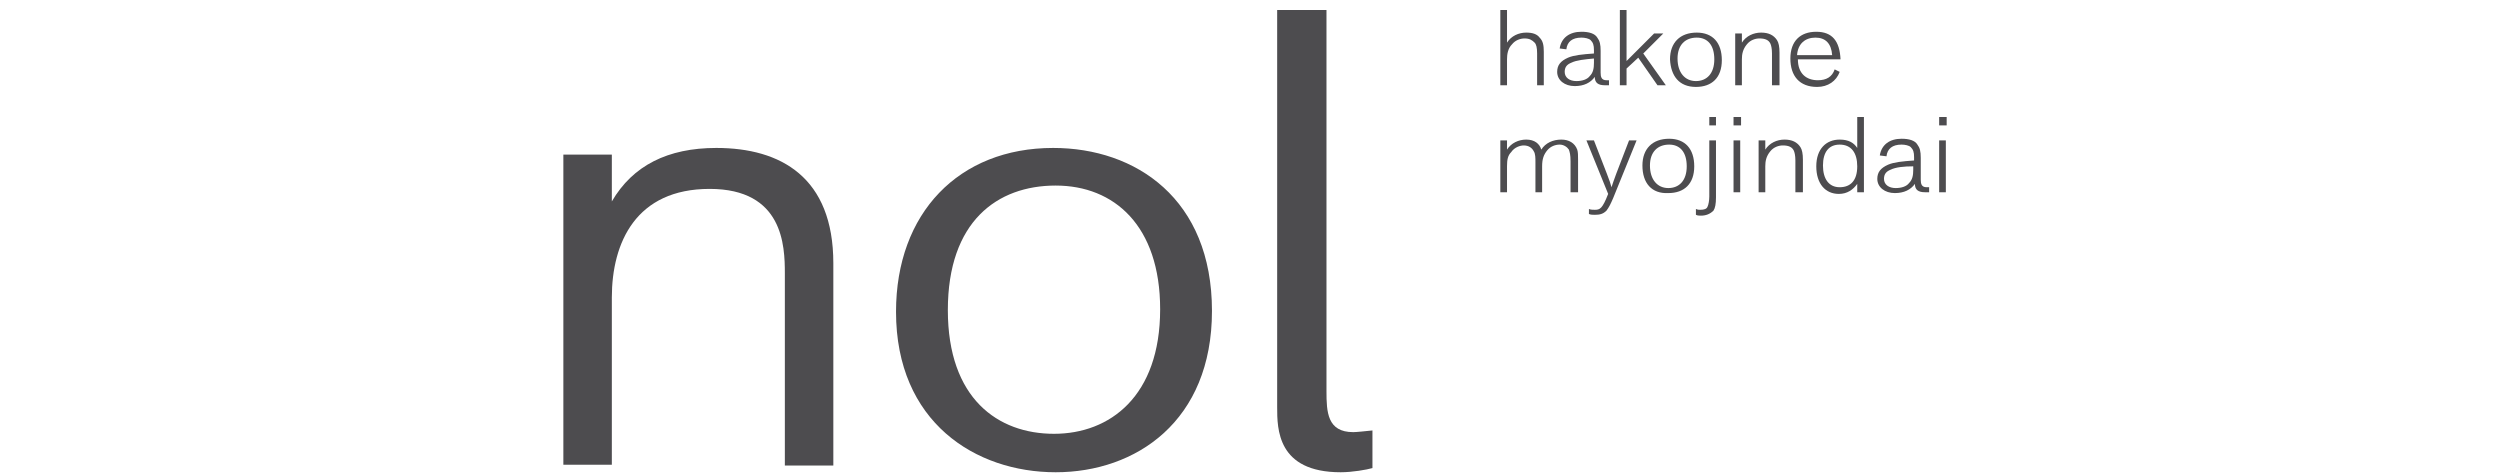<?xml version="1.0" encoding="utf-8"?>
<!-- Generator: Adobe Illustrator 27.8.1, SVG Export Plug-In . SVG Version: 6.00 Build 0)  -->
<svg version="1.1" id="_レイヤー_2" xmlns="http://www.w3.org/2000/svg" xmlns:xlink="http://www.w3.org/1999/xlink" x="0px"
	 y="0px" viewBox="0 0 299.1 56.7" style="enable-background:new 0 0 299.1 56.7;" xml:space="preserve">
<style type="text/css">
	.st0{fill:#4D4C4F;}
	.st1{fill:none;}
</style>
<g id="_レイヤー_2-2">
	<g>
		<path class="st0" d="M183.9,10.2V6.4c0-0.7-0.1-1.1-0.3-1.3c-0.3-0.3-0.6-0.5-1.2-0.5c-0.5,0-1.1,0.2-1.5,0.7
			c-0.5,0.5-0.6,1.2-0.6,1.8v3.1h-0.8v-9h0.8v3.9c0.5-0.8,1.4-1.2,2.3-1.2c0.8,0,1.3,0.2,1.6,0.6c0.4,0.4,0.5,0.9,0.5,1.7v4
			L183.9,10.2L183.9,10.2z"/>
		<path class="st0" d="M190.7,6c0-0.6-0.1-0.9-0.4-1.2c-0.2-0.2-0.7-0.3-1.1-0.3c-1.1,0-1.7,0.5-1.8,1.4l-0.8-0.1
			c0.2-1.3,1.2-2,2.6-2c0.9,0,1.6,0.2,1.9,0.7c0.3,0.4,0.4,0.8,0.4,1.6v2.6c0,0.5,0.1,0.9,0.7,0.9c0.1,0,0.2,0,0.3,0v0.6
			c-0.1,0-0.4,0-0.5,0c-0.8,0-1.2-0.3-1.2-1c-0.5,0.7-1.3,1.1-2.4,1.1c-1.2,0-2.1-0.7-2.1-1.7c0-0.8,0.4-1.3,1.3-1.7
			c0.7-0.3,1.7-0.4,3.1-0.5L190.7,6L190.7,6z M188,7.5c-0.5,0.2-0.8,0.5-0.8,1.1c0,0.7,0.6,1.1,1.4,1.1c0.7,0,1.3-0.2,1.6-0.6
			c0.4-0.4,0.5-0.9,0.5-1.6V7C189.6,7.1,188.6,7.2,188,7.5"/>
		<polygon class="st0" points="198.3,10.2 196,6.9 194.6,8.2 194.6,10.2 193.8,10.2 193.8,1.2 194.6,1.2 194.6,7.3 197.9,4 199,4 
			196.6,6.4 199.3,10.2 		"/>
		<path class="st0" d="M199.8,7.1c0-2,1.2-3.2,3.2-3.2c1.9,0,3,1.2,3,3.3s-1.2,3.2-3.1,3.2C200.9,10.4,199.9,9.1,199.8,7.1 M203,4.5
			c-1.4,0-2.3,0.9-2.3,2.5c0,1.7,0.9,2.7,2.2,2.7s2.2-0.9,2.2-2.6S204.3,4.5,203,4.5"/>
		<path class="st0" d="M212,10.2V6.4c0-0.6-0.1-1-0.2-1.2c-0.2-0.4-0.6-0.6-1.3-0.6c-0.5,0-1.1,0.2-1.5,0.7
			c-0.5,0.6-0.6,1.2-0.6,1.8v3.1h-0.8V4h0.8v1.1c0.5-0.8,1.4-1.2,2.3-1.2s1.5,0.3,1.9,0.9c0.2,0.3,0.3,0.8,0.3,1.5v3.9
			C212.8,10.2,212,10.2,212,10.2z"/>
		<path class="st0" d="M220.1,8.6c-0.4,1.1-1.4,1.8-2.7,1.8c-2.1,0-3.2-1.3-3.2-3.4s1.2-3.2,3.1-3.2s2.8,1.1,2.9,3.3h-5.1
			c0,1.7,1,2.5,2.4,2.5c1,0,1.7-0.4,2-1.3L220.1,8.6L220.1,8.6z M217.2,4.5c-1.2,0-2.1,0.7-2.2,2.1h4.2
			C219.1,5.2,218.4,4.5,217.2,4.5"/>
		<path class="st0" d="M187.9,23v-3.7c0-0.8-0.1-1.1-0.2-1.4c-0.2-0.3-0.6-0.6-1.1-0.6s-1.1,0.2-1.5,0.7c-0.4,0.5-0.6,1-0.6,1.9V23
			h-0.8v-3.6c0-0.5,0-1-0.2-1.3c-0.2-0.4-0.6-0.7-1.2-0.7c-0.4,0-1.1,0.2-1.5,0.8c-0.4,0.4-0.5,0.9-0.5,1.7V23h-0.8v-6.2h0.8v1.1
			c0.5-0.8,1.4-1.2,2.3-1.2c1,0,1.6,0.5,1.8,1.2c0.5-0.8,1.4-1.2,2.4-1.2c0.9,0,1.6,0.4,1.9,1.2c0.1,0.3,0.1,0.7,0.1,1.2V23
			L187.9,23L187.9,23z"/>
		<path class="st0" d="M189.8,16.8h0.9c1.5,3.9,1.9,4.8,2.1,5.6c0.3-0.9,0.5-1.5,2.1-5.6h0.9l-2.8,6.9c-0.3,0.7-0.5,1.1-0.8,1.5
			c-0.4,0.4-0.8,0.5-1.4,0.5c-0.2,0-0.5,0-0.7-0.1V25c0.2,0.1,0.5,0.1,0.7,0.1c0.6,0,0.9-0.1,1.6-1.9L189.8,16.8L189.8,16.8z"/>
		<path class="st0" d="M196.5,19.8c0-2,1.2-3.2,3.2-3.2c1.9,0,3,1.2,3,3.3s-1.2,3.2-3.1,3.2C197.6,23.2,196.5,21.9,196.5,19.8
			 M199.7,17.3c-1.4,0-2.3,0.9-2.3,2.5c0,1.7,0.9,2.7,2.2,2.7s2.2-0.9,2.2-2.6S201,17.3,199.7,17.3"/>
		<path class="st0" d="M205.3,16.8v6.8c0,0.8-0.1,1.3-0.3,1.6c-0.4,0.4-0.9,0.6-1.5,0.6c-0.2,0-0.4,0-0.6-0.1V25
			c0.2,0.1,0.4,0.1,0.5,0.1c0.5,0,0.8-0.1,0.9-0.4c0.1-0.2,0.2-0.7,0.2-1.2v-6.7L205.3,16.8L205.3,16.8z M204.5,14h0.8V15h-0.8V14z"
			/>
		<path class="st0" d="M207.4,14h0.9V15h-0.9V14z M207.4,16.8h0.8V23h-0.8V16.8z"/>
		<path class="st0" d="M214.8,23v-3.8c0-0.6-0.1-1-0.2-1.2c-0.2-0.4-0.6-0.6-1.3-0.6c-0.5,0-1.1,0.2-1.5,0.7
			c-0.5,0.6-0.6,1.2-0.6,1.8V23h-0.8v-6.2h0.8v1.1c0.5-0.8,1.4-1.2,2.3-1.2s1.5,0.3,1.9,0.9c0.2,0.3,0.3,0.8,0.3,1.5V23
			C215.6,23,214.8,23,214.8,23z"/>
		<path class="st0" d="M222.2,23v-1c-0.5,0.7-1.2,1.2-2.2,1.2c-1.6,0-2.7-1.2-2.7-3.3s1.2-3.2,2.8-3.2c1.1,0,1.7,0.4,2.1,1V14h0.8v9
			H222.2z M220.1,17.3c-1.3,0-2,0.9-2,2.5s0.7,2.6,2,2.6s2.1-0.8,2.1-2.5C222.2,18.3,221.5,17.3,220.1,17.3"/>
		<path class="st0" d="M229,18.8c0-0.6-0.1-0.9-0.4-1.2c-0.2-0.2-0.7-0.3-1.1-0.3c-1.1,0-1.7,0.5-1.8,1.4l-0.8-0.1
			c0.2-1.3,1.2-2,2.6-2c0.9,0,1.6,0.2,1.9,0.7c0.3,0.4,0.4,0.8,0.4,1.6v2.6c0,0.5,0.1,0.9,0.7,0.9c0.1,0,0.2,0,0.3,0V23
			c-0.1,0-0.4,0-0.5,0c-0.8,0-1.2-0.3-1.2-1c-0.5,0.7-1.3,1.1-2.4,1.1c-1.2,0-2.1-0.7-2.1-1.7c0-0.8,0.4-1.3,1.3-1.7
			c0.7-0.3,1.7-0.4,3.1-0.5L229,18.8L229,18.8z M226.2,20.3c-0.5,0.2-0.8,0.5-0.8,1.1c0,0.7,0.6,1.1,1.4,1.1c0.7,0,1.3-0.2,1.6-0.6
			c0.4-0.4,0.5-0.9,0.5-1.6v-0.4C227.8,19.9,226.8,20,226.2,20.3"/>
		<path class="st0" d="M232,14h0.9V15H232V14z M232,16.8h0.8V23H232V16.8z"/>
		<path class="st0" d="M99.7,31.5v24.2h-5.8v-23c0-3.3-0.2-10.1-9-10.1S73.2,29,73.2,35.6v20h-5.8V18.5h5.8v5.6
			c2.5-4.3,6.7-6.4,12.5-6.4C93.4,17.7,99.7,21.2,99.7,31.5"/>
		<path class="st0" d="M145,37.2c0,13.2-9.1,19.3-18.7,19.3s-19.1-6-19.1-19.2c0-11.8,7.5-19.6,18.8-19.6
			C135.9,17.7,145,23.8,145,37.2 M138.8,37c0-10-5.5-14.8-12.5-14.8s-12.9,4.3-12.9,14.9s6,14.8,12.7,14.8
			C132.8,51.9,138.8,47.4,138.8,37"/>
		<path class="st0" d="M164.2,51.5V56c-0.7,0.2-2.4,0.5-3.8,0.5c-7.6,0-7.6-5.2-7.6-7.8V1.2h5.9v45.6c0,2.5,0.1,4.9,3.2,4.9
			C162.3,51.7,163.2,51.6,164.2,51.5"/>
		<polyline class="st1" points="4,122.7 1.2,122.7 1.2,119.9 		"/>
		<polyline class="st1" points="1.2,-62.2 1.2,-65 4,-65 		"/>
		<polyline class="st1" points="296.3,-65 299.1,-65 299.1,-62.2 		"/>
		<polyline class="st1" points="299.1,119.9 299.1,122.7 296.3,122.7 		"/>
	</g>
</g>
<rect id="_x3C_スライス_x3E_" x="67" y="0.7" class="st1" width="166" height="56"/>
<rect x="67" y="0.7" class="st1" width="166" height="56"/>
<rect x="67" y="0.7" class="st1" width="166" height="56"/>
</svg>
